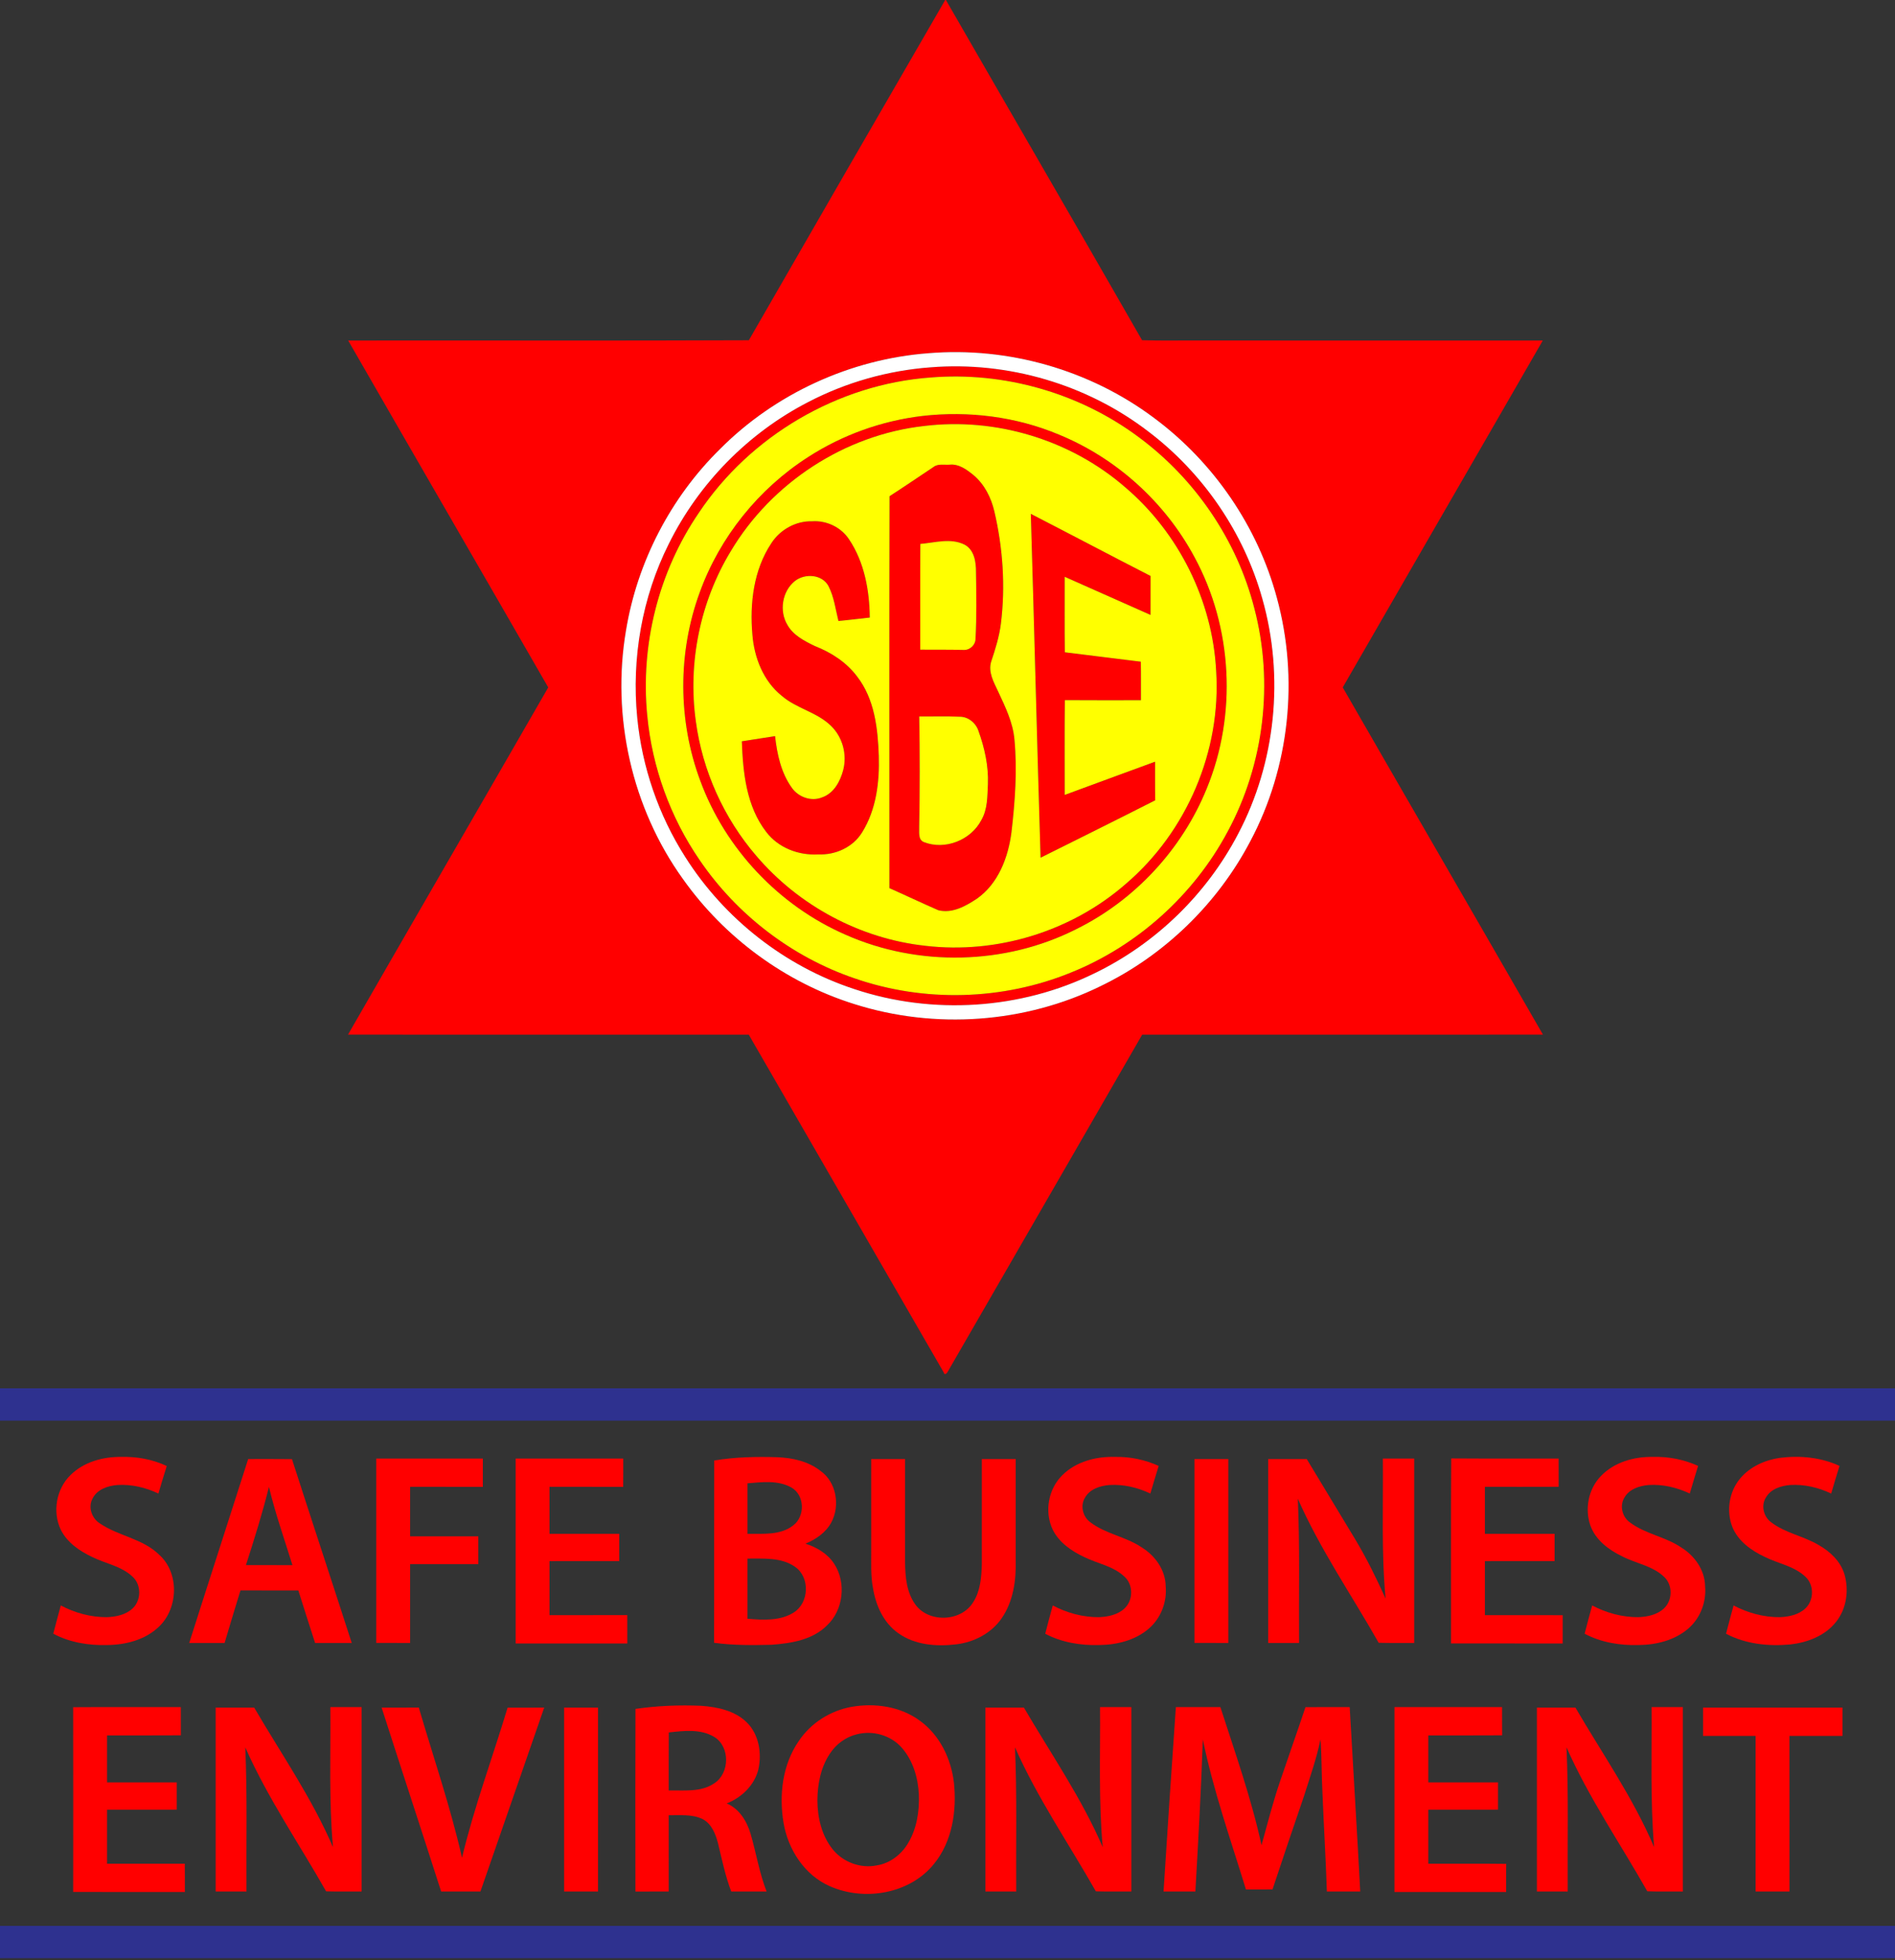 <?xml version="1.0" encoding="UTF-8" ?>
<!DOCTYPE svg PUBLIC "-//W3C//DTD SVG 1.1//EN" "http://www.w3.org/Graphics/SVG/1.1/DTD/svg11.dtd">
<svg width="938pt" height="970pt" viewBox="0 0 938 970" version="1.1" xmlns="http://www.w3.org/2000/svg">
<rect x="0" y="0" width="938" height="970" fill="#333333" stroke="none"/>
<g id="#ff0000ff">
<path fill="#ff0000" opacity="1.00" d=" M 467.86 0.00 L 468.21 0.00 C 500.53 56.14 533.09 112.15 565.30 168.35 C 575.20 168.68 585.11 168.41 595.02 168.50 C 651.23 168.51 707.44 168.48 763.65 168.51 C 730.72 225.77 697.58 282.91 664.63 340.16 C 697.59 397.47 730.79 454.66 763.74 511.98 C 697.61 512.04 631.48 511.97 565.36 512.01 C 533.39 567.50 501.31 622.93 469.33 678.41 C 468.97 679.17 467.62 681.06 467.13 679.14 C 434.95 623.45 402.78 567.74 370.64 512.01 C 304.52 511.97 238.39 512.04 172.26 511.98 C 205.21 454.66 238.40 397.47 271.37 340.17 C 238.42 282.91 205.27 225.77 172.35 168.51 C 238.45 168.40 304.57 168.67 370.67 168.37 C 402.96 112.19 435.40 56.09 467.86 0.00 M 459.55 174.78 C 420.98 177.69 383.63 194.80 356.36 222.24 C 331.93 246.25 315.42 278.15 309.86 311.94 C 302.59 354.56 312.77 399.90 338.07 435.02 C 358.67 464.08 388.87 486.24 422.89 496.87 C 462.72 509.50 507.38 506.39 544.91 487.92 C 576.38 472.73 602.70 447.18 618.92 416.23 C 638.34 379.70 642.95 335.74 632.05 295.87 C 622.53 260.47 600.65 228.61 571.21 206.79 C 539.50 183.04 499.02 171.48 459.55 174.78 Z" />
<path fill="#ff0000" opacity="1.00" d=" M 460.58 181.78 C 498.83 178.70 538.04 190.17 568.47 213.58 C 595.53 234.09 615.68 263.55 624.83 296.27 C 635.78 334.72 631.51 377.29 612.84 412.67 C 597.31 442.41 572.07 466.98 541.85 481.58 C 505.23 499.58 461.54 502.36 422.86 489.43 C 388.52 478.17 358.47 454.57 339.17 424.04 C 325.98 403.35 317.78 379.52 315.42 355.09 C 312.55 325.72 317.81 295.52 331.06 269.10 C 345.84 239.23 370.35 214.27 399.98 199.00 C 418.73 189.22 439.49 183.33 460.58 181.78 M 460.53 186.81 C 414.71 190.16 371.28 215.68 345.83 253.88 C 325.99 282.96 316.93 319.08 320.38 354.09 C 322.80 379.61 331.78 404.48 346.31 425.60 C 364.73 452.66 392.03 473.58 423.02 484.14 C 457.53 496.11 496.32 495.07 530.13 481.25 C 563.03 468.02 590.90 442.87 607.62 411.62 C 625.75 378.15 630.54 337.78 620.87 300.97 C 612.26 267.27 591.57 236.94 563.62 216.29 C 534.30 194.45 496.96 183.78 460.53 186.81 Z" />
<path fill="#ff0000" opacity="1.00" d=" M 456.65 205.82 C 479.38 203.24 502.83 206.14 523.98 214.99 C 552.52 226.64 576.68 248.50 591.24 275.67 C 610.15 310.46 612.37 353.67 597.29 390.27 C 585.12 420.21 561.78 445.43 532.80 459.75 C 497.61 477.59 454.45 478.51 418.43 462.49 C 385.56 448.14 359.01 420.03 346.63 386.36 C 335.53 356.67 335.41 323.02 346.32 293.25 C 356.23 265.80 375.48 241.86 400.06 226.14 C 417.05 215.17 436.57 208.19 456.65 205.82 M 457.52 210.79 C 418.25 215.14 381.92 238.84 361.73 272.74 C 346.58 297.71 340.39 327.95 344.42 356.87 C 347.69 381.38 358.27 404.82 374.39 423.55 C 395.37 448.16 425.79 464.51 457.97 468.01 C 493.48 472.23 530.45 460.87 557.36 437.30 C 587.45 411.59 604.54 371.51 601.98 331.99 C 600.17 297.23 583.45 263.64 556.95 241.11 C 529.97 217.66 492.98 206.46 457.52 210.79 Z" />
<path fill="#ff0000" opacity="1.00" d=" M 461.99 231.15 C 464.25 229.34 467.29 230.13 469.95 229.95 C 474.59 229.43 478.52 232.38 481.92 235.14 C 487.30 239.68 490.61 246.26 492.19 253.05 C 496.44 271.17 497.72 290.06 495.44 308.56 C 494.63 315.03 492.68 321.26 490.61 327.42 C 489.05 332.58 491.87 337.50 493.99 342.03 C 497.54 349.67 501.41 357.46 502.14 365.99 C 503.57 381.23 502.43 396.59 500.67 411.75 C 499.08 424.24 494.19 437.26 483.52 444.74 C 477.96 448.40 471.32 452.16 464.44 450.41 C 456.33 446.89 448.34 443.07 440.26 439.49 C 440.28 374.84 440.15 310.19 440.32 245.54 C 447.61 240.84 454.77 235.95 461.99 231.15 M 455.56 269.16 C 455.42 286.60 455.54 304.04 455.50 321.48 C 462.68 321.51 469.87 321.45 477.05 321.62 C 480.10 321.74 482.85 319.17 482.88 316.10 C 483.46 305.11 483.30 294.08 483.11 283.08 C 483.14 278.11 482.29 272.09 477.43 269.50 C 470.58 266.09 462.76 268.54 455.56 269.16 M 455.00 354.51 C 455.33 372.68 455.33 390.86 454.98 409.04 C 455.12 411.61 454.26 415.48 457.30 416.70 C 467.79 420.84 480.62 415.72 485.77 405.78 C 488.88 400.39 488.73 393.99 489.00 387.97 C 489.36 379.01 487.34 370.11 484.34 361.72 C 483.06 357.74 479.21 354.59 474.96 354.66 C 468.31 354.30 461.65 354.59 455.00 354.51 Z" />
<path fill="#ff0000" opacity="1.00" d=" M 510.24 254.28 C 530.03 264.46 549.70 274.86 569.50 285.01 C 569.50 291.43 569.52 297.85 569.48 304.28 C 555.32 297.99 541.18 291.67 527.00 285.41 C 527.04 297.87 526.91 310.33 527.07 322.78 C 539.62 324.29 552.15 325.93 564.69 327.44 C 564.82 333.79 564.72 340.14 564.76 346.49 C 552.20 346.49 539.64 346.55 527.08 346.45 C 526.90 362.09 527.03 377.73 527.01 393.37 C 541.93 387.91 556.81 382.36 571.74 376.93 C 571.78 383.29 571.69 389.66 571.81 396.02 C 552.95 405.60 534.00 415.00 515.07 424.43 C 513.33 367.72 511.95 311.00 510.24 254.28 Z" />
<path fill="#ff0000" opacity="1.00" d=" M 381.81 268.80 C 386.15 262.06 393.97 257.72 402.03 257.95 C 409.14 257.49 416.32 260.88 420.25 266.87 C 427.86 278.19 430.39 292.15 430.52 305.59 C 425.35 306.13 420.19 306.82 415.02 307.29 C 413.57 301.48 412.84 295.35 410.07 289.97 C 406.88 284.14 398.42 283.66 393.50 287.49 C 387.15 292.51 385.60 302.36 389.76 309.23 C 392.64 314.39 398.18 317.18 403.28 319.67 C 411.39 322.82 419.01 327.73 424.26 334.77 C 432.88 345.86 434.52 360.39 434.99 373.97 C 435.40 386.94 433.75 400.62 426.77 411.84 C 422.25 419.25 413.50 423.21 404.95 422.79 C 395.29 423.37 385.26 419.54 379.31 411.72 C 369.45 399.04 367.75 382.34 367.20 366.83 C 372.68 365.98 378.16 365.11 383.65 364.27 C 384.66 373.27 386.63 382.54 392.06 389.99 C 395.34 394.53 401.67 396.75 406.95 394.57 C 412.75 392.56 415.92 386.65 417.38 381.05 C 419.35 373.44 417.14 364.93 411.53 359.38 C 404.57 352.38 394.18 350.66 386.82 344.21 C 377.80 336.93 373.34 325.40 372.43 314.10 C 371.06 298.61 373.01 282.00 381.81 268.80 Z" />
<path fill="#ff0000" opacity="1.00" d=" M 34.90 729.93 C 41.47 723.41 51.03 720.80 60.10 720.94 C 67.79 720.73 75.56 722.15 82.54 725.45 C 81.13 729.98 79.72 734.51 78.41 739.07 C 72.13 736.08 65.14 734.42 58.17 734.84 C 53.36 735.20 47.93 737.03 45.74 741.71 C 43.54 745.90 45.44 751.28 49.32 753.77 C 58.49 760.11 70.56 761.29 78.72 769.29 C 88.81 778.25 88.33 795.63 78.82 804.82 C 72.05 811.45 62.26 813.95 53.01 814.03 C 43.88 814.29 34.50 812.76 26.37 808.43 C 27.57 803.76 28.84 799.10 30.09 794.44 C 37.09 798.16 44.98 800.29 52.92 800.24 C 57.49 800.07 62.39 799.06 65.78 795.78 C 69.94 791.73 70.00 784.28 65.71 780.31 C 60.20 774.97 52.28 773.78 45.62 770.46 C 39.37 767.52 33.24 763.32 30.09 756.97 C 25.87 748.15 27.86 736.74 34.90 729.93 Z" />
<path fill="#ff0000" opacity="1.00" d=" M 353.53 722.71 C 363.94 720.99 374.54 720.75 385.07 721.10 C 392.49 721.46 400.14 723.15 406.10 727.84 C 414.03 733.38 415.97 745.10 411.46 753.40 C 408.75 758.42 403.83 761.76 398.67 763.87 C 404.31 765.68 409.76 768.86 413.00 773.98 C 418.98 783.25 417.46 796.76 409.35 804.33 C 402.23 811.49 391.64 813.17 381.99 813.90 C 372.48 814.13 362.91 814.22 353.46 812.91 C 353.56 782.84 353.44 752.77 353.53 722.71 M 370.00 734.00 C 370.00 742.33 370.00 750.66 370.00 759.00 C 377.65 758.91 386.32 759.85 392.72 754.76 C 398.56 750.26 398.34 739.95 391.84 736.16 C 385.27 732.35 377.23 733.40 370.00 734.00 M 370.00 771.25 C 369.99 781.17 370.01 791.10 369.99 801.02 C 377.67 801.68 386.15 802.20 392.94 797.90 C 400.50 793.13 401.02 780.59 393.65 775.42 C 386.83 770.52 377.95 771.33 370.00 771.25 Z" />
<path fill="#ff0000" opacity="1.00" d=" M 525.87 729.96 C 532.66 723.20 542.60 720.66 551.96 720.94 C 559.38 720.79 566.78 722.33 573.53 725.40 C 572.16 729.96 570.71 734.49 569.41 739.07 C 563.10 736.07 556.07 734.40 549.07 734.85 C 544.53 735.23 539.48 736.83 537.10 741.04 C 534.59 744.98 535.94 750.56 539.67 753.25 C 547.27 759.10 557.25 760.36 565.14 765.73 C 571.82 769.80 576.90 776.96 577.00 784.97 C 577.69 792.71 574.65 800.70 568.76 805.81 C 562.00 811.72 552.78 813.96 543.98 814.03 C 534.86 814.29 525.50 812.74 517.37 808.45 C 518.56 803.76 519.83 799.10 521.10 794.44 C 528.11 798.17 536.01 800.30 543.98 800.24 C 548.51 800.06 553.38 799.05 556.76 795.79 C 560.95 791.74 561.00 784.24 556.67 780.27 C 551.16 774.97 543.27 773.77 536.63 770.47 C 530.36 767.52 524.22 763.31 521.08 756.93 C 516.88 748.13 518.86 736.77 525.87 729.96 Z" />
<path fill="#ff0000" opacity="1.00" d=" M 792.41 730.43 C 798.97 723.56 808.79 720.78 818.08 720.94 C 825.78 720.71 833.52 722.19 840.53 725.40 C 839.16 729.95 837.71 734.48 836.42 739.06 C 830.11 736.09 823.11 734.41 816.13 734.84 C 811.56 735.21 806.47 736.81 804.08 741.06 C 801.58 745.03 802.96 750.62 806.72 753.30 C 814.35 759.12 824.35 760.38 832.23 765.79 C 838.88 769.86 843.90 777.01 844.00 784.99 C 844.68 792.72 841.65 800.70 835.77 805.81 C 829.01 811.71 819.79 813.96 810.99 814.03 C 801.87 814.29 792.50 812.75 784.37 808.44 C 785.56 803.76 786.83 799.10 788.10 794.44 C 795.10 798.16 802.99 800.29 810.95 800.24 C 815.49 800.07 820.37 799.06 823.76 795.80 C 827.95 791.75 828.01 784.25 823.69 780.28 C 817.97 774.80 809.76 773.69 802.95 770.14 C 796.30 766.95 789.81 762.10 787.23 754.93 C 784.32 746.65 786.25 736.76 792.41 730.43 Z" />
<path fill="#ff0000" opacity="1.00" d=" M 861.48 731.47 C 866.33 725.74 873.59 722.50 880.92 721.42 C 890.90 720.16 901.33 721.11 910.53 725.40 C 909.15 729.96 907.71 734.49 906.41 739.07 C 900.12 736.08 893.12 734.41 886.14 734.84 C 881.57 735.21 876.48 736.81 874.09 741.05 C 871.59 745.00 872.94 750.58 876.69 753.27 C 883.71 758.70 892.83 760.09 900.35 764.63 C 906.00 767.83 911.07 772.69 912.99 779.05 C 915.29 787.00 914.03 796.16 908.74 802.68 C 903.31 809.51 894.60 812.80 886.14 813.74 C 875.37 814.74 864.05 813.56 854.37 808.45 C 855.56 803.76 856.83 799.10 858.10 794.44 C 865.10 798.16 872.99 800.29 880.94 800.24 C 885.49 800.07 890.37 799.06 893.76 795.80 C 897.93 791.76 898.01 784.30 893.72 780.31 C 888.19 774.97 880.25 773.78 873.58 770.44 C 866.90 767.31 860.32 762.65 857.48 755.59 C 854.39 747.63 855.89 737.98 861.48 731.47 Z" />
<path fill="#ff0000" opacity="1.00" d=" M 122.84 722.00 C 130.07 722.01 137.29 721.95 144.52 722.04 C 154.30 752.39 164.31 782.66 174.10 813.00 C 168.05 813.00 162.01 812.99 155.96 813.00 C 153.15 804.35 150.42 795.68 147.67 787.02 C 138.12 786.98 128.58 787.01 119.03 787.00 C 116.37 795.65 113.75 804.32 111.17 813.00 C 105.33 813.00 99.49 813.00 93.66 813.00 C 103.31 782.64 113.18 752.36 122.84 722.00 M 121.73 774.50 C 129.41 774.50 137.08 774.47 144.76 774.52 C 140.77 761.64 136.26 748.91 133.12 735.78 C 129.89 748.85 125.85 761.69 121.73 774.50 Z" />
<path fill="#ff0000" opacity="1.00" d=" M 186.24 721.76 C 203.83 721.74 221.41 721.75 239.00 721.75 C 239.00 726.42 239.00 731.09 238.99 735.76 C 227.00 735.75 215.00 735.75 203.00 735.75 C 203.00 743.92 203.00 752.08 203.00 760.25 C 214.25 760.25 225.50 760.24 236.75 760.25 C 236.75 764.82 236.75 769.41 236.76 773.99 C 225.51 774.01 214.25 773.99 203.00 774.00 C 203.00 787.00 203.00 800.00 203.00 813.00 C 197.41 813.00 191.83 813.00 186.24 812.99 C 186.25 782.58 186.25 752.17 186.24 721.76 Z" />
<path fill="#ff0000" opacity="1.00" d=" M 255.25 721.75 C 273.00 721.74 290.75 721.75 308.50 721.75 C 308.50 726.42 308.53 731.10 308.46 735.78 C 296.31 735.72 284.15 735.77 272.00 735.75 C 272.00 743.50 272.00 751.25 272.00 759.00 C 283.50 759.00 295.00 759.00 306.50 759.00 C 306.50 763.49 306.50 767.99 306.50 772.49 C 295.00 772.51 283.50 772.49 272.00 772.50 C 272.00 781.42 272.00 790.33 272.00 799.25 C 284.83 799.24 297.65 799.26 310.48 799.23 C 310.52 803.90 310.50 808.57 310.50 813.25 C 292.08 813.25 273.66 813.26 255.25 813.25 C 255.25 782.75 255.25 752.25 255.25 721.75 Z" />
<path fill="#ff0000" opacity="1.00" d=" M 431.24 722.01 C 436.83 721.99 442.41 722.00 448.00 722.00 C 448.00 739.01 448.00 756.02 447.99 773.03 C 448.09 780.21 448.70 787.94 453.06 793.95 C 459.72 803.23 475.94 802.55 481.79 792.72 C 485.30 787.18 485.81 780.41 485.99 774.03 C 486.01 756.68 485.99 739.34 486.00 722.00 C 491.58 722.00 497.17 721.99 502.76 722.01 C 502.75 738.68 502.75 755.35 502.76 772.03 C 503.03 781.98 501.57 792.51 495.77 800.86 C 490.64 808.28 482.04 812.68 473.20 813.70 C 463.52 814.84 452.91 814.05 444.74 808.24 C 437.46 803.20 433.56 794.60 432.16 786.09 C 430.90 779.78 431.29 773.33 431.25 766.95 C 431.24 751.97 431.25 736.99 431.24 722.01 Z" />
<path fill="#ff0000" opacity="1.00" d=" M 591.24 722.01 C 596.83 721.99 602.41 722.00 608.00 722.00 C 608.00 752.33 608.00 782.67 608.00 813.00 C 602.41 812.99 596.83 813.00 591.24 812.99 C 591.25 782.66 591.25 752.34 591.24 722.01 Z" />
<path fill="#ff0000" opacity="1.00" d=" M 627.75 722.00 C 634.10 721.99 640.46 722.00 646.82 722.00 C 654.86 735.32 662.94 748.62 670.96 761.97 C 676.57 771.32 681.35 781.13 685.85 791.05 C 683.71 768.01 684.73 744.85 684.50 721.75 C 689.67 721.75 694.83 721.74 700.00 721.75 C 700.00 752.17 700.00 782.58 700.00 813.00 C 694.14 812.96 688.28 813.08 682.43 812.92 C 668.98 789.22 653.42 766.63 642.40 741.63 C 643.45 765.41 642.84 789.21 643.00 813.00 C 637.91 813.00 632.83 813.00 627.75 813.00 C 627.75 782.67 627.75 752.33 627.75 722.00 Z" />
<path fill="#ff0000" opacity="1.00" d=" M 718.25 813.24 C 718.31 782.73 718.13 752.21 718.34 721.69 C 736.06 721.82 753.78 721.71 771.50 721.75 C 771.50 726.40 771.48 731.06 771.52 735.72 C 759.35 735.80 747.17 735.73 735.00 735.75 C 735.00 743.50 735.00 751.25 735.00 759.00 C 746.50 759.00 758.00 759.00 769.50 759.00 C 769.50 763.49 769.50 767.99 769.50 772.49 C 758.00 772.51 746.50 772.49 735.00 772.50 C 735.00 781.42 735.00 790.33 735.00 799.25 C 747.84 799.26 760.68 799.22 773.51 799.27 C 773.49 803.93 773.50 808.59 773.50 813.25 C 755.08 813.25 736.66 813.26 718.25 813.24 Z" />
<path fill="#ff0000" opacity="1.00" d=" M 314.56 845.64 C 325.31 844.07 336.19 843.65 347.04 844.10 C 355.09 844.68 363.72 846.47 369.67 852.34 C 375.68 858.29 377.16 867.53 375.39 875.55 C 373.47 883.38 367.10 889.57 359.69 892.40 C 365.92 895.04 369.68 901.17 371.53 907.44 C 374.31 916.92 375.84 926.78 379.46 936.01 C 373.63 935.99 367.80 935.99 361.96 936.01 C 359.02 928.29 357.35 920.18 355.42 912.17 C 354.22 907.57 352.26 902.51 347.81 900.18 C 342.60 897.62 336.62 898.36 331.01 898.25 C 330.99 910.83 331.00 923.41 331.00 936.00 C 325.51 936.00 320.02 935.98 314.53 936.02 C 314.50 905.89 314.44 875.76 314.56 845.64 M 331.05 857.29 C 330.94 866.85 331.03 876.42 331.00 886.00 C 338.52 885.84 346.85 886.99 353.44 882.53 C 361.27 877.59 361.51 864.30 353.47 859.46 C 346.73 855.45 338.48 856.45 331.05 857.29 Z" />
<path fill="#ff0000" opacity="1.00" d=" M 421.42 844.64 C 433.06 842.58 445.84 844.42 455.48 851.60 C 465.19 858.67 470.77 870.29 472.17 882.05 C 473.65 896.02 471.41 911.23 462.28 922.39 C 450.20 937.32 427.59 940.98 410.49 933.26 C 398.13 927.73 390.10 915.18 387.86 902.11 C 385.53 888.28 387.28 873.13 395.46 861.42 C 401.37 852.61 411.01 846.52 421.42 844.64 M 424.16 858.20 C 418.68 859.50 413.84 863.07 410.79 867.78 C 406.22 874.58 404.65 882.96 404.60 891.03 C 404.67 899.48 406.71 908.25 412.05 914.98 C 417.14 921.45 425.94 924.74 434.03 923.07 C 440.42 922.08 445.97 917.84 449.30 912.39 C 453.76 905.14 455.15 896.39 454.82 888.00 C 454.43 879.66 451.90 871.08 446.27 864.74 C 440.87 858.66 431.99 856.16 424.16 858.20 Z" />
<path fill="#ff0000" opacity="1.00" d=" M 36.22 844.80 C 53.98 844.68 71.74 844.78 89.50 844.75 C 89.51 849.40 89.49 854.06 89.52 858.71 C 77.35 858.80 65.18 858.73 53.00 858.75 C 53.00 866.50 53.00 874.25 53.00 882.00 C 64.50 882.00 76.00 882.00 87.50 882.00 C 87.50 886.49 87.50 890.99 87.50 895.49 C 76.00 895.51 64.50 895.49 53.00 895.50 C 53.00 904.42 53.00 913.33 53.00 922.25 C 65.83 922.23 78.65 922.27 91.47 922.23 C 91.52 926.90 91.50 931.57 91.50 936.25 C 73.07 936.23 54.65 936.29 36.23 936.22 C 36.25 905.75 36.28 875.27 36.22 844.80 Z" />
<path fill="#ff0000" opacity="1.00" d=" M 106.75 845.00 C 113.11 844.99 119.46 845.00 125.82 845.00 C 139.16 867.81 154.34 889.68 164.82 914.04 C 162.75 891.00 163.71 867.85 163.51 844.75 C 168.67 844.75 173.83 844.74 179.00 844.75 C 179.00 875.17 179.00 905.58 179.00 936.00 C 173.14 935.96 167.28 936.08 161.42 935.92 C 147.99 912.22 132.43 889.64 121.41 864.65 C 122.45 888.42 121.84 912.21 122.00 936.00 C 116.92 936.00 111.83 936.00 106.75 936.00 C 106.75 905.66 106.75 875.33 106.75 845.00 Z" />
<path fill="#ff0000" opacity="1.00" d=" M 188.90 845.00 C 195.03 844.98 201.16 845.04 207.29 844.96 C 214.54 869.69 222.97 894.12 228.68 919.28 C 234.74 894.10 243.77 869.78 251.26 845.02 C 257.30 844.98 263.34 844.99 269.37 845.01 C 258.86 875.34 248.35 905.68 237.81 936.00 C 231.33 935.99 224.84 936.00 218.36 935.99 C 208.63 905.64 198.64 875.36 188.90 845.00 Z" />
<path fill="#ff0000" opacity="1.00" d=" M 279.24 845.01 C 284.83 844.99 290.41 845.00 296.00 845.00 C 296.00 875.33 296.00 905.67 296.00 936.00 C 290.41 936.00 284.83 936.00 279.24 935.99 C 279.25 905.66 279.25 875.34 279.24 845.01 Z" />
<path fill="#ff0000" opacity="1.00" d=" M 487.75 845.00 C 494.10 844.99 500.46 845.00 506.82 845.00 C 520.17 867.81 535.33 889.69 545.83 914.05 C 543.73 891.00 544.71 867.85 544.51 844.75 C 549.67 844.75 554.83 844.74 560.00 844.75 C 560.00 875.17 560.00 905.58 560.00 936.00 C 554.14 935.96 548.28 936.08 542.43 935.92 C 528.98 912.23 513.43 889.63 502.40 864.63 C 503.45 888.41 502.84 912.21 503.00 936.00 C 497.91 936.00 492.83 936.00 487.75 936.00 C 487.75 905.67 487.75 875.33 487.75 845.00 Z" />
<path fill="#ff0000" opacity="1.00" d=" M 582.04 844.74 C 589.38 844.76 596.73 844.74 604.07 844.75 C 611.37 867.37 619.36 889.81 624.43 913.07 C 627.35 902.50 630.08 891.86 633.61 881.47 C 637.75 869.22 642.09 857.04 646.19 844.78 C 653.48 844.72 660.78 844.76 668.08 844.75 C 669.80 875.17 671.70 905.57 673.30 935.99 C 667.79 936.00 662.29 935.99 656.78 936.00 C 656.25 919.67 655.24 903.35 654.59 887.02 C 654.11 878.25 654.28 869.44 653.63 860.68 C 651.70 870.21 648.41 879.39 645.50 888.65 C 640.19 904.06 635.02 919.52 629.87 934.98 C 625.49 935.01 621.11 934.99 616.73 935.01 C 609.17 910.39 600.57 886.02 595.38 860.74 C 594.55 885.85 593.11 910.92 591.70 936.00 C 586.45 935.99 581.19 936.00 575.94 936.00 C 577.89 905.57 579.89 875.15 582.04 844.74 Z" />
<path fill="#ff0000" opacity="1.00" d=" M 690.25 844.75 C 708.00 844.74 725.75 844.75 743.50 844.75 C 743.50 849.40 743.48 854.05 743.53 858.71 C 731.35 858.81 719.18 858.72 707.00 858.75 C 707.00 866.50 707.00 874.25 707.00 882.00 C 718.50 882.00 730.00 882.00 741.50 882.00 C 741.50 886.49 741.50 890.99 741.50 895.49 C 730.00 895.51 718.50 895.49 707.00 895.50 C 707.00 904.42 707.00 913.33 707.00 922.25 C 719.85 922.29 732.70 922.15 745.55 922.32 C 745.47 926.96 745.51 931.60 745.50 936.25 C 727.08 936.25 708.66 936.26 690.24 936.24 C 690.25 905.75 690.25 875.25 690.25 844.75 Z" />
<path fill="#ff0000" opacity="1.00" d=" M 760.75 845.00 C 767.10 844.99 773.46 845.00 779.82 845.00 C 793.13 867.81 808.37 889.63 818.76 914.01 C 816.82 890.97 817.67 867.84 817.51 844.75 C 822.67 844.75 827.83 844.74 833.00 844.75 C 833.00 875.17 833.00 905.58 833.00 936.00 C 827.12 935.95 821.25 936.12 815.38 935.89 C 801.99 912.18 786.41 889.62 775.40 864.64 C 776.45 888.41 775.84 912.21 776.00 936.00 C 770.91 936.00 765.83 936.00 760.75 936.00 C 760.75 905.67 760.75 875.33 760.75 845.00 Z" />
<path fill="#ff0000" opacity="1.00" d=" M 843.00 845.00 C 866.00 845.00 889.00 845.00 912.00 845.00 C 912.00 849.66 912.00 854.33 912.00 859.00 C 903.25 859.00 894.50 858.99 885.75 859.00 C 885.75 884.67 885.75 910.33 885.76 935.99 C 880.17 936.00 874.58 935.99 869.00 936.00 C 869.00 910.33 869.00 884.67 869.00 859.00 C 860.33 859.00 851.67 859.00 843.00 859.00 C 843.00 854.33 843.00 849.66 843.00 845.00 Z" />
</g>
<g id="#ffffffff">
<path fill="#ffffff" opacity="1.00" d=" M 459.55 174.78 C 499.02 171.48 539.50 183.04 571.21 206.79 C 600.65 228.61 622.53 260.47 632.05 295.87 C 642.95 335.74 638.34 379.70 618.92 416.23 C 602.70 447.18 576.38 472.73 544.91 487.92 C 507.38 506.39 462.72 509.50 422.89 496.87 C 388.87 486.24 358.67 464.08 338.07 435.02 C 312.77 399.90 302.59 354.56 309.86 311.94 C 315.42 278.15 331.93 246.25 356.36 222.24 C 383.63 194.80 420.98 177.69 459.55 174.78 M 460.58 181.78 C 439.49 183.33 418.73 189.22 399.98 199.00 C 370.35 214.27 345.84 239.23 331.06 269.10 C 317.81 295.52 312.55 325.72 315.42 355.09 C 317.78 379.52 325.98 403.35 339.17 424.04 C 358.47 454.57 388.52 478.17 422.86 489.43 C 461.54 502.36 505.23 499.58 541.85 481.58 C 572.07 466.98 597.31 442.41 612.84 412.67 C 631.51 377.29 635.78 334.72 624.83 296.27 C 615.68 263.55 595.53 234.09 568.47 213.58 C 538.04 190.17 498.83 178.70 460.58 181.78 Z" />
</g>
<g id="#ffff00ff">
<path fill="#ffff00" opacity="1.00" d=" M 460.53 186.81 C 496.96 183.78 534.30 194.45 563.62 216.29 C 591.57 236.94 612.26 267.27 620.87 300.97 C 630.54 337.78 625.75 378.15 607.62 411.62 C 590.90 442.87 563.03 468.02 530.13 481.25 C 496.32 495.07 457.53 496.11 423.02 484.14 C 392.03 473.58 364.73 452.66 346.31 425.60 C 331.78 404.48 322.80 379.61 320.38 354.09 C 316.93 319.08 325.99 282.96 345.83 253.88 C 371.28 215.68 414.71 190.16 460.53 186.81 M 456.65 205.82 C 436.57 208.19 417.05 215.17 400.06 226.14 C 375.48 241.86 356.23 265.80 346.32 293.25 C 335.41 323.02 335.53 356.67 346.63 386.36 C 359.01 420.03 385.56 448.14 418.43 462.49 C 454.45 478.51 497.61 477.59 532.80 459.75 C 561.78 445.43 585.12 420.21 597.29 390.27 C 612.37 353.67 610.15 310.46 591.24 275.67 C 576.68 248.50 552.52 226.64 523.98 214.99 C 502.83 206.14 479.38 203.24 456.65 205.82 Z" />
<path fill="#ffff00" opacity="1.00" d=" M 457.52 210.79 C 492.98 206.46 529.97 217.66 556.95 241.11 C 583.45 263.64 600.17 297.23 601.98 331.99 C 604.54 371.51 587.45 411.59 557.36 437.30 C 530.45 460.87 493.48 472.23 457.97 468.01 C 425.79 464.51 395.37 448.16 374.39 423.55 C 358.27 404.82 347.69 381.38 344.42 356.87 C 340.39 327.95 346.58 297.71 361.73 272.74 C 381.92 238.84 418.25 215.14 457.52 210.79 M 461.99 231.15 C 454.77 235.95 447.61 240.84 440.32 245.54 C 440.15 310.19 440.28 374.84 440.26 439.49 C 448.34 443.07 456.33 446.89 464.44 450.41 C 471.32 452.16 477.96 448.40 483.52 444.74 C 494.19 437.26 499.08 424.24 500.67 411.75 C 502.43 396.59 503.57 381.23 502.14 365.99 C 501.41 357.46 497.54 349.67 493.99 342.03 C 491.87 337.50 489.05 332.58 490.61 327.42 C 492.68 321.26 494.63 315.03 495.44 308.56 C 497.72 290.06 496.44 271.17 492.19 253.05 C 490.61 246.26 487.30 239.68 481.92 235.14 C 478.52 232.38 474.59 229.43 469.95 229.95 C 467.29 230.13 464.25 229.34 461.99 231.15 M 510.24 254.28 C 511.95 311.00 513.33 367.72 515.07 424.43 C 534.00 415.00 552.95 405.60 571.81 396.02 C 571.69 389.66 571.78 383.29 571.74 376.93 C 556.81 382.36 541.93 387.91 527.01 393.37 C 527.03 377.73 526.90 362.09 527.08 346.45 C 539.64 346.55 552.20 346.49 564.76 346.49 C 564.72 340.14 564.82 333.79 564.69 327.44 C 552.15 325.93 539.62 324.29 527.07 322.78 C 526.91 310.33 527.04 297.87 527.00 285.41 C 541.18 291.67 555.32 297.99 569.48 304.28 C 569.52 297.85 569.50 291.43 569.50 285.01 C 549.70 274.86 530.03 264.46 510.24 254.28 M 381.81 268.80 C 373.01 282.00 371.06 298.61 372.43 314.10 C 373.34 325.40 377.80 336.93 386.82 344.21 C 394.18 350.66 404.57 352.38 411.53 359.38 C 417.14 364.93 419.35 373.44 417.38 381.05 C 415.92 386.65 412.75 392.56 406.95 394.57 C 401.67 396.75 395.34 394.53 392.06 389.99 C 386.63 382.54 384.66 373.27 383.65 364.27 C 378.16 365.11 372.68 365.98 367.20 366.83 C 367.75 382.34 369.45 399.04 379.31 411.72 C 385.26 419.54 395.29 423.37 404.95 422.79 C 413.50 423.21 422.25 419.25 426.77 411.84 C 433.75 400.62 435.40 386.94 434.99 373.97 C 434.52 360.39 432.88 345.86 424.26 334.77 C 419.01 327.73 411.39 322.82 403.28 319.67 C 398.18 317.18 392.64 314.39 389.76 309.23 C 385.60 302.36 387.15 292.51 393.50 287.49 C 398.42 283.66 406.88 284.14 410.07 289.97 C 412.84 295.35 413.57 301.48 415.02 307.29 C 420.19 306.82 425.35 306.13 430.52 305.59 C 430.39 292.15 427.86 278.19 420.25 266.87 C 416.32 260.88 409.14 257.49 402.03 257.95 C 393.97 257.72 386.15 262.06 381.81 268.80 Z" />
<path fill="#ffff00" opacity="1.00" d=" M 455.56 269.16 C 462.76 268.54 470.58 266.09 477.43 269.50 C 482.29 272.09 483.14 278.11 483.11 283.08 C 483.30 294.08 483.46 305.11 482.88 316.10 C 482.85 319.17 480.10 321.74 477.05 321.62 C 469.87 321.45 462.68 321.51 455.50 321.48 C 455.54 304.04 455.42 286.60 455.56 269.16 Z" />
<path fill="#ffff00" opacity="1.00" d=" M 455.00 354.51 C 461.65 354.59 468.31 354.30 474.96 354.66 C 479.21 354.59 483.06 357.74 484.34 361.72 C 487.34 370.11 489.36 379.01 489.00 387.97 C 488.73 393.99 488.88 400.39 485.77 405.78 C 480.62 415.72 467.79 420.84 457.30 416.70 C 454.26 415.48 455.12 411.61 454.98 409.04 C 455.33 390.86 455.33 372.68 455.00 354.51 Z" />
</g>
<g id="#2e318fff">
<path fill="#2e318f" opacity="1.00" d=" M 0.00 687.00 C 312.67 687.00 625.33 687.00 938.00 687.00 L 938.00 703.00 C 625.33 703.00 312.67 703.00 0.00 703.00 L 0.00 687.00 Z" />
<path fill="#2e318f" opacity="1.00" d=" M 0.00 953.00 C 312.67 953.00 625.33 953.00 938.00 953.00 L 938.00 969.00 C 625.33 969.00 312.67 969.00 0.00 969.00 L 0.00 953.00 Z" />
</g>
</svg>
